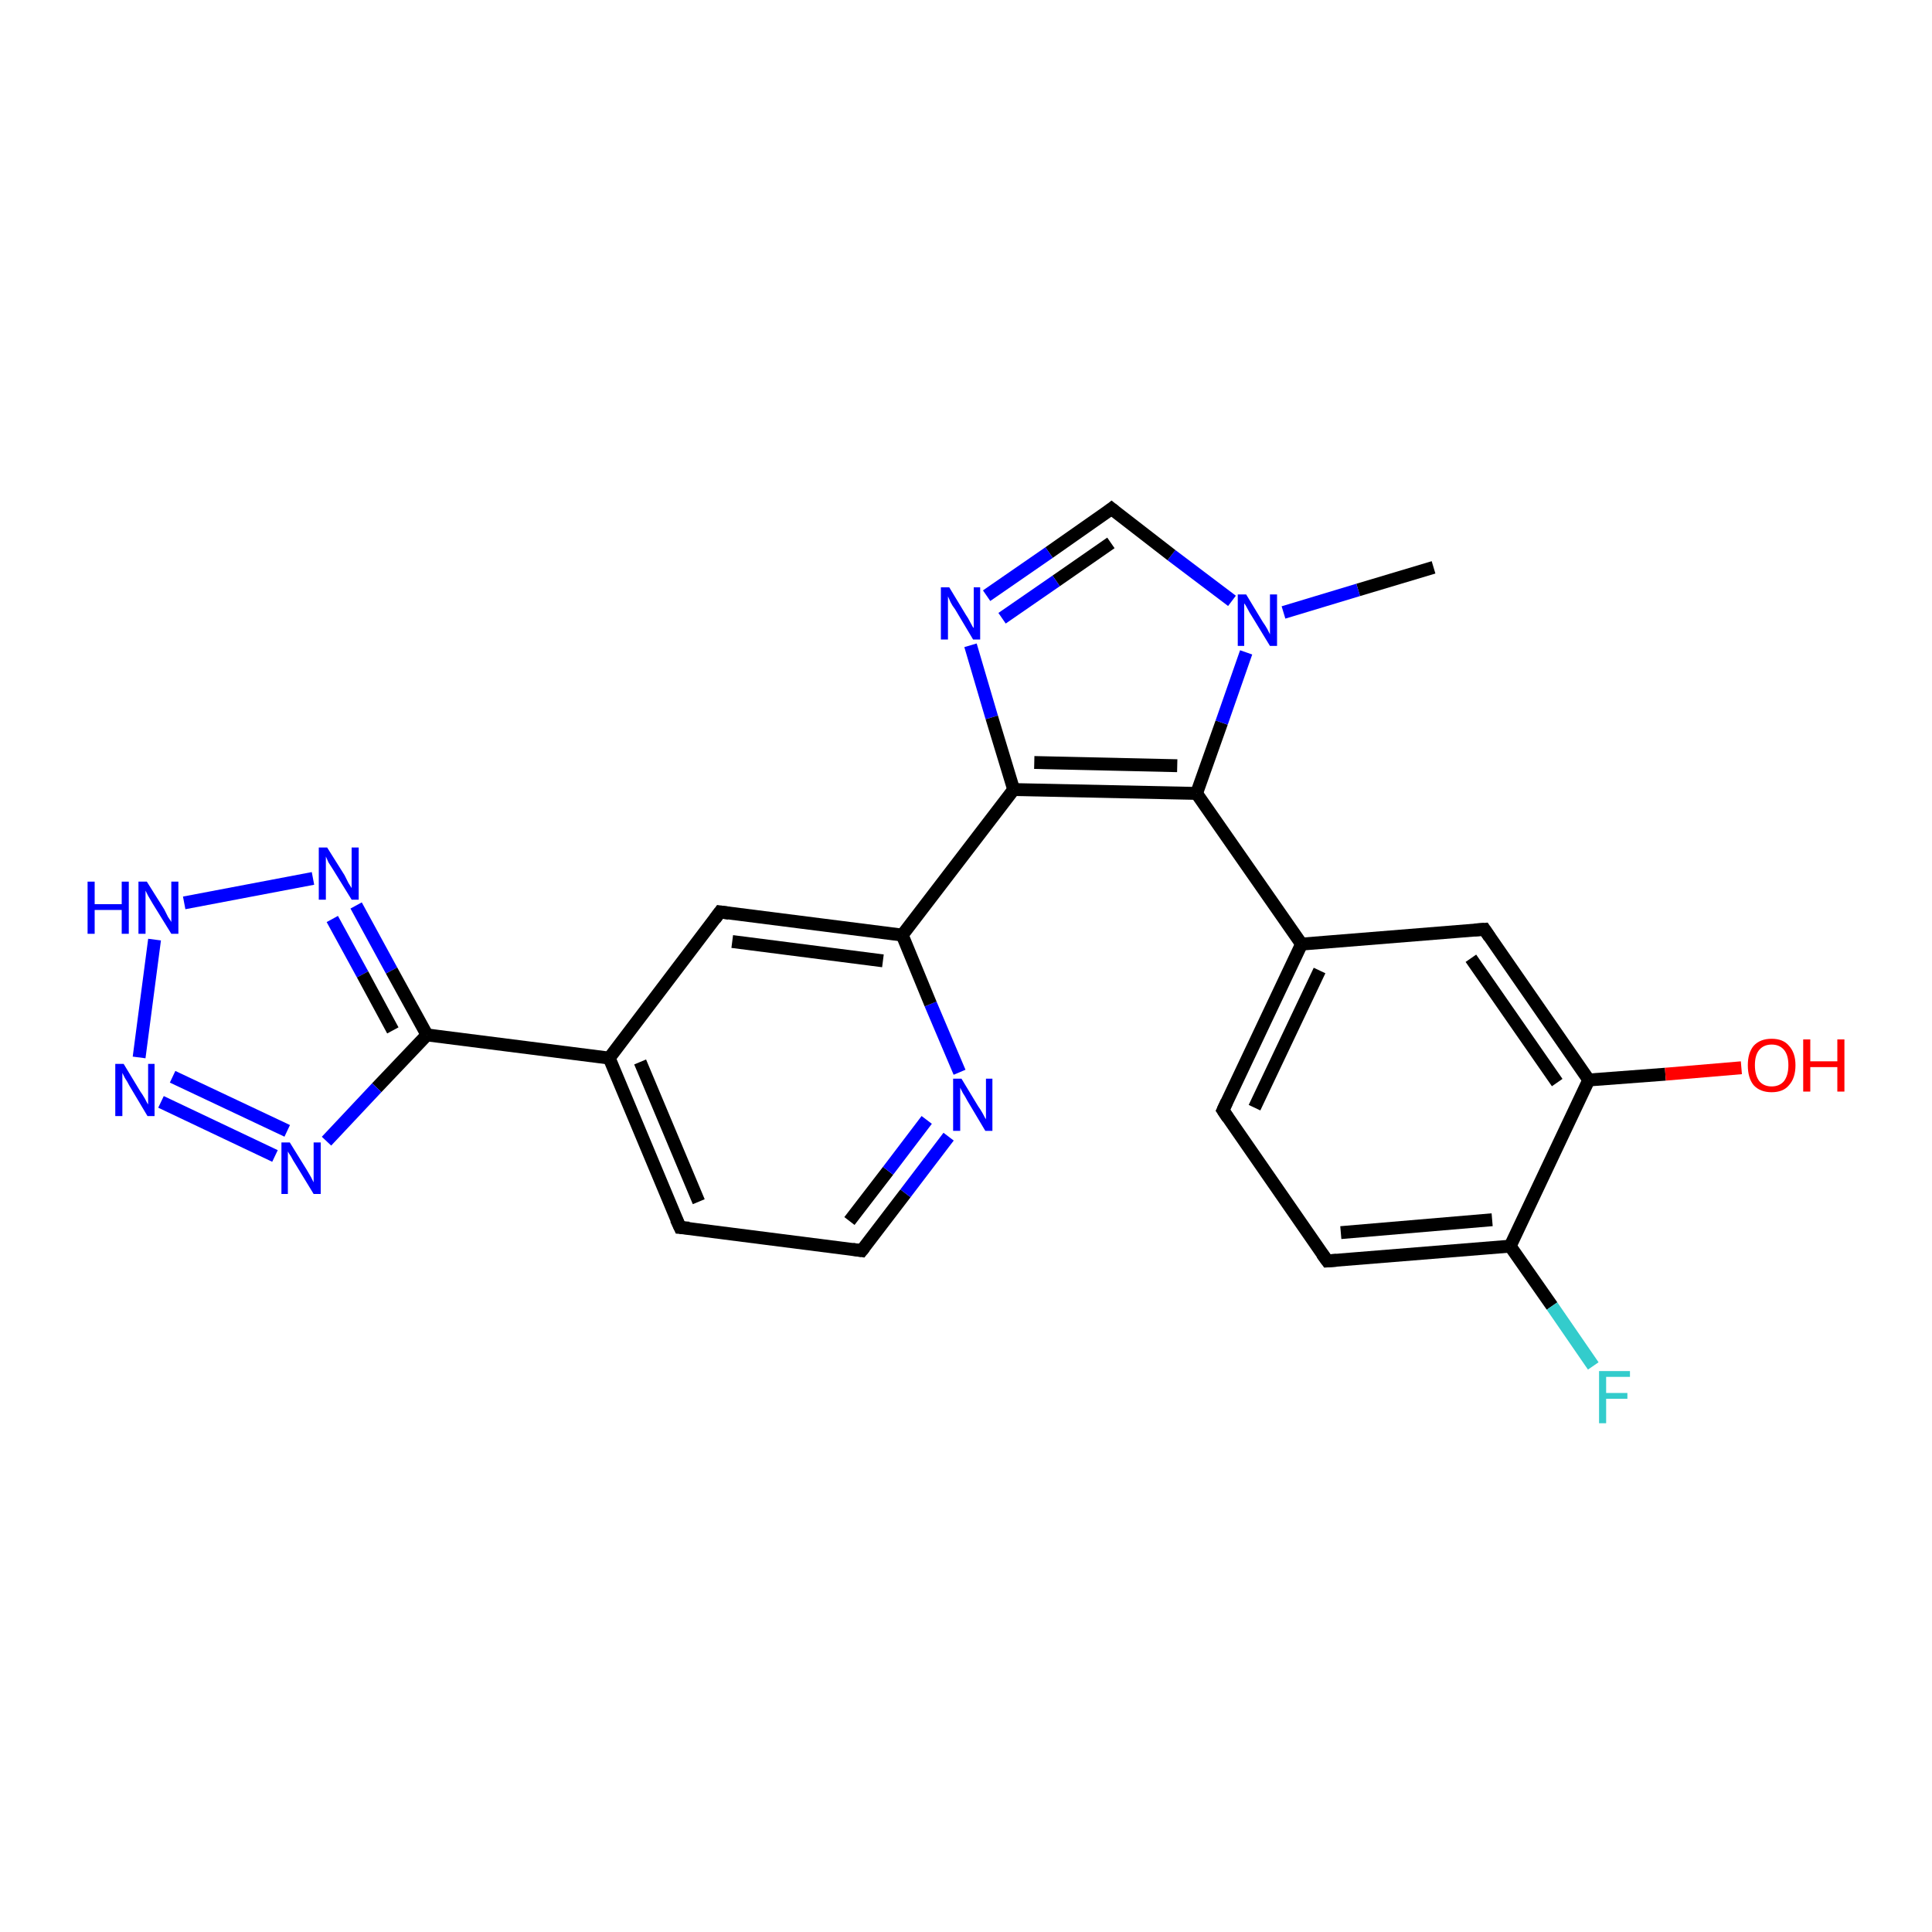 <?xml version='1.0' encoding='iso-8859-1'?>
<svg version='1.1' baseProfile='full'
              xmlns='http://www.w3.org/2000/svg'
                      xmlns:rdkit='http://www.rdkit.org/xml'
                      xmlns:xlink='http://www.w3.org/1999/xlink'
                  xml:space='preserve'
width='300px' height='300px' viewBox='0 0 300 300'>
<!-- END OF HEADER -->
<rect style='opacity:1.0;fill:#FFFFFF;stroke:none' width='300.0' height='300.0' x='0.0' y='0.0'> </rect>
<path class='bond-0 atom-0 atom-1' d='M 222.6,88.1 L 210.9,91.6' style='fill:none;fill-rule:evenodd;stroke:#000000;stroke-width:2.0px;stroke-linecap:butt;stroke-linejoin:miter;stroke-opacity:1' />
<path class='bond-0 atom-0 atom-1' d='M 210.9,91.6 L 199.3,95.1' style='fill:none;fill-rule:evenodd;stroke:#0000FF;stroke-width:2.0px;stroke-linecap:butt;stroke-linejoin:miter;stroke-opacity:1' />
<path class='bond-1 atom-1 atom-2' d='M 191.3,93.3 L 181.9,86.2' style='fill:none;fill-rule:evenodd;stroke:#0000FF;stroke-width:2.0px;stroke-linecap:butt;stroke-linejoin:miter;stroke-opacity:1' />
<path class='bond-1 atom-1 atom-2' d='M 181.9,86.2 L 172.6,79.0' style='fill:none;fill-rule:evenodd;stroke:#000000;stroke-width:2.0px;stroke-linecap:butt;stroke-linejoin:miter;stroke-opacity:1' />
<path class='bond-2 atom-2 atom-3' d='M 172.6,79.0 L 162.9,85.8' style='fill:none;fill-rule:evenodd;stroke:#000000;stroke-width:2.0px;stroke-linecap:butt;stroke-linejoin:miter;stroke-opacity:1' />
<path class='bond-2 atom-2 atom-3' d='M 162.9,85.8 L 153.2,92.5' style='fill:none;fill-rule:evenodd;stroke:#0000FF;stroke-width:2.0px;stroke-linecap:butt;stroke-linejoin:miter;stroke-opacity:1' />
<path class='bond-2 atom-2 atom-3' d='M 172.5,84.3 L 164.0,90.2' style='fill:none;fill-rule:evenodd;stroke:#000000;stroke-width:2.0px;stroke-linecap:butt;stroke-linejoin:miter;stroke-opacity:1' />
<path class='bond-2 atom-2 atom-3' d='M 164.0,90.2 L 155.6,96.0' style='fill:none;fill-rule:evenodd;stroke:#0000FF;stroke-width:2.0px;stroke-linecap:butt;stroke-linejoin:miter;stroke-opacity:1' />
<path class='bond-3 atom-3 atom-4' d='M 150.7,100.2 L 154.0,111.4' style='fill:none;fill-rule:evenodd;stroke:#0000FF;stroke-width:2.0px;stroke-linecap:butt;stroke-linejoin:miter;stroke-opacity:1' />
<path class='bond-3 atom-3 atom-4' d='M 154.0,111.4 L 157.4,122.6' style='fill:none;fill-rule:evenodd;stroke:#000000;stroke-width:2.0px;stroke-linecap:butt;stroke-linejoin:miter;stroke-opacity:1' />
<path class='bond-4 atom-4 atom-5' d='M 157.4,122.6 L 185.8,123.2' style='fill:none;fill-rule:evenodd;stroke:#000000;stroke-width:2.0px;stroke-linecap:butt;stroke-linejoin:miter;stroke-opacity:1' />
<path class='bond-4 atom-4 atom-5' d='M 160.6,118.4 L 182.8,118.9' style='fill:none;fill-rule:evenodd;stroke:#000000;stroke-width:2.0px;stroke-linecap:butt;stroke-linejoin:miter;stroke-opacity:1' />
<path class='bond-5 atom-5 atom-6' d='M 185.8,123.2 L 202.1,146.6' style='fill:none;fill-rule:evenodd;stroke:#000000;stroke-width:2.0px;stroke-linecap:butt;stroke-linejoin:miter;stroke-opacity:1' />
<path class='bond-6 atom-6 atom-7' d='M 202.1,146.6 L 189.9,172.4' style='fill:none;fill-rule:evenodd;stroke:#000000;stroke-width:2.0px;stroke-linecap:butt;stroke-linejoin:miter;stroke-opacity:1' />
<path class='bond-6 atom-6 atom-7' d='M 204.9,150.7 L 194.8,172.0' style='fill:none;fill-rule:evenodd;stroke:#000000;stroke-width:2.0px;stroke-linecap:butt;stroke-linejoin:miter;stroke-opacity:1' />
<path class='bond-7 atom-7 atom-8' d='M 189.9,172.4 L 206.1,195.8' style='fill:none;fill-rule:evenodd;stroke:#000000;stroke-width:2.0px;stroke-linecap:butt;stroke-linejoin:miter;stroke-opacity:1' />
<path class='bond-8 atom-8 atom-9' d='M 206.1,195.8 L 234.5,193.5' style='fill:none;fill-rule:evenodd;stroke:#000000;stroke-width:2.0px;stroke-linecap:butt;stroke-linejoin:miter;stroke-opacity:1' />
<path class='bond-8 atom-8 atom-9' d='M 208.2,191.4 L 231.7,189.4' style='fill:none;fill-rule:evenodd;stroke:#000000;stroke-width:2.0px;stroke-linecap:butt;stroke-linejoin:miter;stroke-opacity:1' />
<path class='bond-9 atom-9 atom-10' d='M 234.5,193.5 L 241.0,202.8' style='fill:none;fill-rule:evenodd;stroke:#000000;stroke-width:2.0px;stroke-linecap:butt;stroke-linejoin:miter;stroke-opacity:1' />
<path class='bond-9 atom-9 atom-10' d='M 241.0,202.8 L 247.4,212.1' style='fill:none;fill-rule:evenodd;stroke:#33CCCC;stroke-width:2.0px;stroke-linecap:butt;stroke-linejoin:miter;stroke-opacity:1' />
<path class='bond-10 atom-9 atom-11' d='M 234.5,193.5 L 246.7,167.7' style='fill:none;fill-rule:evenodd;stroke:#000000;stroke-width:2.0px;stroke-linecap:butt;stroke-linejoin:miter;stroke-opacity:1' />
<path class='bond-11 atom-11 atom-12' d='M 246.7,167.7 L 258.6,166.8' style='fill:none;fill-rule:evenodd;stroke:#000000;stroke-width:2.0px;stroke-linecap:butt;stroke-linejoin:miter;stroke-opacity:1' />
<path class='bond-11 atom-11 atom-12' d='M 258.6,166.8 L 270.4,165.8' style='fill:none;fill-rule:evenodd;stroke:#FF0000;stroke-width:2.0px;stroke-linecap:butt;stroke-linejoin:miter;stroke-opacity:1' />
<path class='bond-12 atom-11 atom-13' d='M 246.7,167.7 L 230.5,144.3' style='fill:none;fill-rule:evenodd;stroke:#000000;stroke-width:2.0px;stroke-linecap:butt;stroke-linejoin:miter;stroke-opacity:1' />
<path class='bond-12 atom-11 atom-13' d='M 241.8,168.1 L 228.4,148.8' style='fill:none;fill-rule:evenodd;stroke:#000000;stroke-width:2.0px;stroke-linecap:butt;stroke-linejoin:miter;stroke-opacity:1' />
<path class='bond-13 atom-4 atom-14' d='M 157.4,122.6 L 140.1,145.2' style='fill:none;fill-rule:evenodd;stroke:#000000;stroke-width:2.0px;stroke-linecap:butt;stroke-linejoin:miter;stroke-opacity:1' />
<path class='bond-14 atom-14 atom-15' d='M 140.1,145.2 L 111.8,141.6' style='fill:none;fill-rule:evenodd;stroke:#000000;stroke-width:2.0px;stroke-linecap:butt;stroke-linejoin:miter;stroke-opacity:1' />
<path class='bond-14 atom-14 atom-15' d='M 137.1,149.2 L 113.7,146.2' style='fill:none;fill-rule:evenodd;stroke:#000000;stroke-width:2.0px;stroke-linecap:butt;stroke-linejoin:miter;stroke-opacity:1' />
<path class='bond-15 atom-15 atom-16' d='M 111.8,141.6 L 94.6,164.3' style='fill:none;fill-rule:evenodd;stroke:#000000;stroke-width:2.0px;stroke-linecap:butt;stroke-linejoin:miter;stroke-opacity:1' />
<path class='bond-16 atom-16 atom-17' d='M 94.6,164.3 L 105.6,190.6' style='fill:none;fill-rule:evenodd;stroke:#000000;stroke-width:2.0px;stroke-linecap:butt;stroke-linejoin:miter;stroke-opacity:1' />
<path class='bond-16 atom-16 atom-17' d='M 99.4,164.9 L 108.5,186.6' style='fill:none;fill-rule:evenodd;stroke:#000000;stroke-width:2.0px;stroke-linecap:butt;stroke-linejoin:miter;stroke-opacity:1' />
<path class='bond-17 atom-17 atom-18' d='M 105.6,190.6 L 133.8,194.2' style='fill:none;fill-rule:evenodd;stroke:#000000;stroke-width:2.0px;stroke-linecap:butt;stroke-linejoin:miter;stroke-opacity:1' />
<path class='bond-18 atom-18 atom-19' d='M 133.8,194.2 L 140.6,185.3' style='fill:none;fill-rule:evenodd;stroke:#000000;stroke-width:2.0px;stroke-linecap:butt;stroke-linejoin:miter;stroke-opacity:1' />
<path class='bond-18 atom-18 atom-19' d='M 140.6,185.3 L 147.3,176.5' style='fill:none;fill-rule:evenodd;stroke:#0000FF;stroke-width:2.0px;stroke-linecap:butt;stroke-linejoin:miter;stroke-opacity:1' />
<path class='bond-18 atom-18 atom-19' d='M 131.9,189.6 L 137.9,181.8' style='fill:none;fill-rule:evenodd;stroke:#000000;stroke-width:2.0px;stroke-linecap:butt;stroke-linejoin:miter;stroke-opacity:1' />
<path class='bond-18 atom-18 atom-19' d='M 137.9,181.8 L 143.9,173.9' style='fill:none;fill-rule:evenodd;stroke:#0000FF;stroke-width:2.0px;stroke-linecap:butt;stroke-linejoin:miter;stroke-opacity:1' />
<path class='bond-19 atom-16 atom-20' d='M 94.6,164.3 L 66.3,160.7' style='fill:none;fill-rule:evenodd;stroke:#000000;stroke-width:2.0px;stroke-linecap:butt;stroke-linejoin:miter;stroke-opacity:1' />
<path class='bond-20 atom-20 atom-21' d='M 66.3,160.7 L 58.5,168.9' style='fill:none;fill-rule:evenodd;stroke:#000000;stroke-width:2.0px;stroke-linecap:butt;stroke-linejoin:miter;stroke-opacity:1' />
<path class='bond-20 atom-20 atom-21' d='M 58.5,168.9 L 50.7,177.2' style='fill:none;fill-rule:evenodd;stroke:#0000FF;stroke-width:2.0px;stroke-linecap:butt;stroke-linejoin:miter;stroke-opacity:1' />
<path class='bond-21 atom-21 atom-22' d='M 42.7,179.5 L 25.0,171.1' style='fill:none;fill-rule:evenodd;stroke:#0000FF;stroke-width:2.0px;stroke-linecap:butt;stroke-linejoin:miter;stroke-opacity:1' />
<path class='bond-21 atom-21 atom-22' d='M 44.6,175.6 L 26.8,167.2' style='fill:none;fill-rule:evenodd;stroke:#0000FF;stroke-width:2.0px;stroke-linecap:butt;stroke-linejoin:miter;stroke-opacity:1' />
<path class='bond-22 atom-22 atom-23' d='M 21.6,164.2 L 24.0,145.9' style='fill:none;fill-rule:evenodd;stroke:#0000FF;stroke-width:2.0px;stroke-linecap:butt;stroke-linejoin:miter;stroke-opacity:1' />
<path class='bond-23 atom-23 atom-24' d='M 28.6,140.2 L 48.6,136.4' style='fill:none;fill-rule:evenodd;stroke:#0000FF;stroke-width:2.0px;stroke-linecap:butt;stroke-linejoin:miter;stroke-opacity:1' />
<path class='bond-24 atom-5 atom-1' d='M 185.8,123.2 L 189.7,112.2' style='fill:none;fill-rule:evenodd;stroke:#000000;stroke-width:2.0px;stroke-linecap:butt;stroke-linejoin:miter;stroke-opacity:1' />
<path class='bond-24 atom-5 atom-1' d='M 189.7,112.2 L 193.5,101.3' style='fill:none;fill-rule:evenodd;stroke:#0000FF;stroke-width:2.0px;stroke-linecap:butt;stroke-linejoin:miter;stroke-opacity:1' />
<path class='bond-25 atom-13 atom-6' d='M 230.5,144.3 L 202.1,146.6' style='fill:none;fill-rule:evenodd;stroke:#000000;stroke-width:2.0px;stroke-linecap:butt;stroke-linejoin:miter;stroke-opacity:1' />
<path class='bond-26 atom-19 atom-14' d='M 149.0,166.5 L 144.5,155.9' style='fill:none;fill-rule:evenodd;stroke:#0000FF;stroke-width:2.0px;stroke-linecap:butt;stroke-linejoin:miter;stroke-opacity:1' />
<path class='bond-26 atom-19 atom-14' d='M 144.5,155.9 L 140.1,145.2' style='fill:none;fill-rule:evenodd;stroke:#000000;stroke-width:2.0px;stroke-linecap:butt;stroke-linejoin:miter;stroke-opacity:1' />
<path class='bond-27 atom-24 atom-20' d='M 55.3,140.6 L 60.8,150.7' style='fill:none;fill-rule:evenodd;stroke:#0000FF;stroke-width:2.0px;stroke-linecap:butt;stroke-linejoin:miter;stroke-opacity:1' />
<path class='bond-27 atom-24 atom-20' d='M 60.8,150.7 L 66.3,160.7' style='fill:none;fill-rule:evenodd;stroke:#000000;stroke-width:2.0px;stroke-linecap:butt;stroke-linejoin:miter;stroke-opacity:1' />
<path class='bond-27 atom-24 atom-20' d='M 51.6,142.7 L 56.3,151.3' style='fill:none;fill-rule:evenodd;stroke:#0000FF;stroke-width:2.0px;stroke-linecap:butt;stroke-linejoin:miter;stroke-opacity:1' />
<path class='bond-27 atom-24 atom-20' d='M 56.3,151.3 L 61.0,160.0' style='fill:none;fill-rule:evenodd;stroke:#000000;stroke-width:2.0px;stroke-linecap:butt;stroke-linejoin:miter;stroke-opacity:1' />
<path d='M 173.1,79.4 L 172.6,79.0 L 172.1,79.4' style='fill:none;stroke:#000000;stroke-width:2.0px;stroke-linecap:butt;stroke-linejoin:miter;stroke-opacity:1;' />
<path d='M 190.5,171.1 L 189.9,172.4 L 190.7,173.6' style='fill:none;stroke:#000000;stroke-width:2.0px;stroke-linecap:butt;stroke-linejoin:miter;stroke-opacity:1;' />
<path d='M 205.3,194.7 L 206.1,195.8 L 207.5,195.7' style='fill:none;stroke:#000000;stroke-width:2.0px;stroke-linecap:butt;stroke-linejoin:miter;stroke-opacity:1;' />
<path d='M 231.3,145.5 L 230.5,144.3 L 229.0,144.4' style='fill:none;stroke:#000000;stroke-width:2.0px;stroke-linecap:butt;stroke-linejoin:miter;stroke-opacity:1;' />
<path d='M 113.2,141.8 L 111.8,141.6 L 111.0,142.7' style='fill:none;stroke:#000000;stroke-width:2.0px;stroke-linecap:butt;stroke-linejoin:miter;stroke-opacity:1;' />
<path d='M 105.0,189.3 L 105.6,190.6 L 107.0,190.7' style='fill:none;stroke:#000000;stroke-width:2.0px;stroke-linecap:butt;stroke-linejoin:miter;stroke-opacity:1;' />
<path d='M 132.4,194.0 L 133.8,194.2 L 134.2,193.7' style='fill:none;stroke:#000000;stroke-width:2.0px;stroke-linecap:butt;stroke-linejoin:miter;stroke-opacity:1;' />
<path class='atom-1' d='M 193.5 92.3
L 196.1 96.6
Q 196.4 97.0, 196.8 97.7
Q 197.2 98.5, 197.2 98.5
L 197.2 92.3
L 198.3 92.3
L 198.3 100.3
L 197.2 100.3
L 194.4 95.7
Q 194.0 95.1, 193.7 94.5
Q 193.4 93.9, 193.2 93.7
L 193.2 100.3
L 192.2 100.3
L 192.2 92.3
L 193.5 92.3
' fill='#0000FF'/>
<path class='atom-3' d='M 147.4 91.2
L 150.0 95.5
Q 150.3 95.9, 150.7 96.7
Q 151.1 97.5, 151.2 97.5
L 151.2 91.2
L 152.2 91.2
L 152.2 99.3
L 151.1 99.3
L 148.3 94.6
Q 147.9 94.1, 147.6 93.5
Q 147.3 92.8, 147.2 92.6
L 147.2 99.3
L 146.1 99.3
L 146.1 91.2
L 147.4 91.2
' fill='#0000FF'/>
<path class='atom-10' d='M 248.3 212.9
L 253.1 212.9
L 253.1 213.8
L 249.4 213.8
L 249.4 216.3
L 252.7 216.3
L 252.7 217.2
L 249.4 217.2
L 249.4 221.0
L 248.3 221.0
L 248.3 212.9
' fill='#33CCCC'/>
<path class='atom-12' d='M 271.4 165.4
Q 271.4 163.5, 272.3 162.4
Q 273.3 161.3, 275.1 161.3
Q 276.9 161.3, 277.8 162.4
Q 278.8 163.5, 278.8 165.4
Q 278.8 167.4, 277.8 168.5
Q 276.9 169.6, 275.1 169.6
Q 273.3 169.6, 272.3 168.5
Q 271.4 167.4, 271.4 165.4
M 275.1 168.7
Q 276.3 168.7, 277.0 167.9
Q 277.7 167.0, 277.7 165.4
Q 277.7 163.8, 277.0 163.0
Q 276.3 162.2, 275.1 162.2
Q 273.9 162.2, 273.2 163.0
Q 272.5 163.8, 272.5 165.4
Q 272.5 167.0, 273.2 167.9
Q 273.9 168.7, 275.1 168.7
' fill='#FF0000'/>
<path class='atom-12' d='M 280.0 161.4
L 281.1 161.4
L 281.1 164.8
L 285.3 164.8
L 285.3 161.4
L 286.4 161.4
L 286.4 169.5
L 285.3 169.5
L 285.3 165.7
L 281.1 165.7
L 281.1 169.5
L 280.0 169.5
L 280.0 161.4
' fill='#FF0000'/>
<path class='atom-19' d='M 149.3 167.5
L 151.9 171.8
Q 152.2 172.2, 152.6 172.9
Q 153.0 173.7, 153.1 173.8
L 153.1 167.5
L 154.1 167.5
L 154.1 175.6
L 153.0 175.6
L 150.2 170.9
Q 149.9 170.3, 149.5 169.7
Q 149.2 169.1, 149.1 168.9
L 149.1 175.6
L 148.0 175.6
L 148.0 167.5
L 149.3 167.5
' fill='#0000FF'/>
<path class='atom-21' d='M 45.0 177.4
L 47.6 181.6
Q 47.9 182.1, 48.3 182.8
Q 48.7 183.6, 48.7 183.6
L 48.7 177.4
L 49.8 177.4
L 49.8 185.4
L 48.7 185.4
L 45.9 180.8
Q 45.5 180.2, 45.2 179.6
Q 44.8 179.0, 44.7 178.8
L 44.7 185.4
L 43.7 185.4
L 43.7 177.4
L 45.0 177.4
' fill='#0000FF'/>
<path class='atom-22' d='M 19.2 165.2
L 21.8 169.5
Q 22.1 169.9, 22.5 170.6
Q 22.9 171.4, 23.0 171.5
L 23.0 165.2
L 24.0 165.2
L 24.0 173.3
L 22.9 173.3
L 20.1 168.6
Q 19.8 168.0, 19.4 167.4
Q 19.1 166.8, 19.0 166.6
L 19.0 173.3
L 17.9 173.3
L 17.9 165.2
L 19.2 165.2
' fill='#0000FF'/>
<path class='atom-23' d='M 13.6 136.9
L 14.7 136.9
L 14.7 140.4
L 18.9 140.4
L 18.9 136.9
L 20.0 136.9
L 20.0 145.0
L 18.9 145.0
L 18.9 141.3
L 14.7 141.3
L 14.7 145.0
L 13.6 145.0
L 13.6 136.9
' fill='#0000FF'/>
<path class='atom-23' d='M 22.8 136.9
L 25.5 141.2
Q 25.7 141.6, 26.1 142.4
Q 26.6 143.1, 26.6 143.2
L 26.6 136.9
L 27.7 136.9
L 27.7 145.0
L 26.6 145.0
L 23.7 140.3
Q 23.4 139.8, 23.0 139.1
Q 22.7 138.5, 22.6 138.3
L 22.6 145.0
L 21.5 145.0
L 21.5 136.9
L 22.8 136.9
' fill='#0000FF'/>
<path class='atom-24' d='M 50.8 131.6
L 53.5 135.9
Q 53.7 136.3, 54.1 137.1
Q 54.6 137.9, 54.6 137.9
L 54.6 131.6
L 55.7 131.6
L 55.7 139.7
L 54.6 139.7
L 51.7 135.0
Q 51.4 134.5, 51.0 133.9
Q 50.7 133.2, 50.6 133.0
L 50.6 139.7
L 49.5 139.7
L 49.5 131.6
L 50.8 131.6
' fill='#0000FF'/>
</svg>
